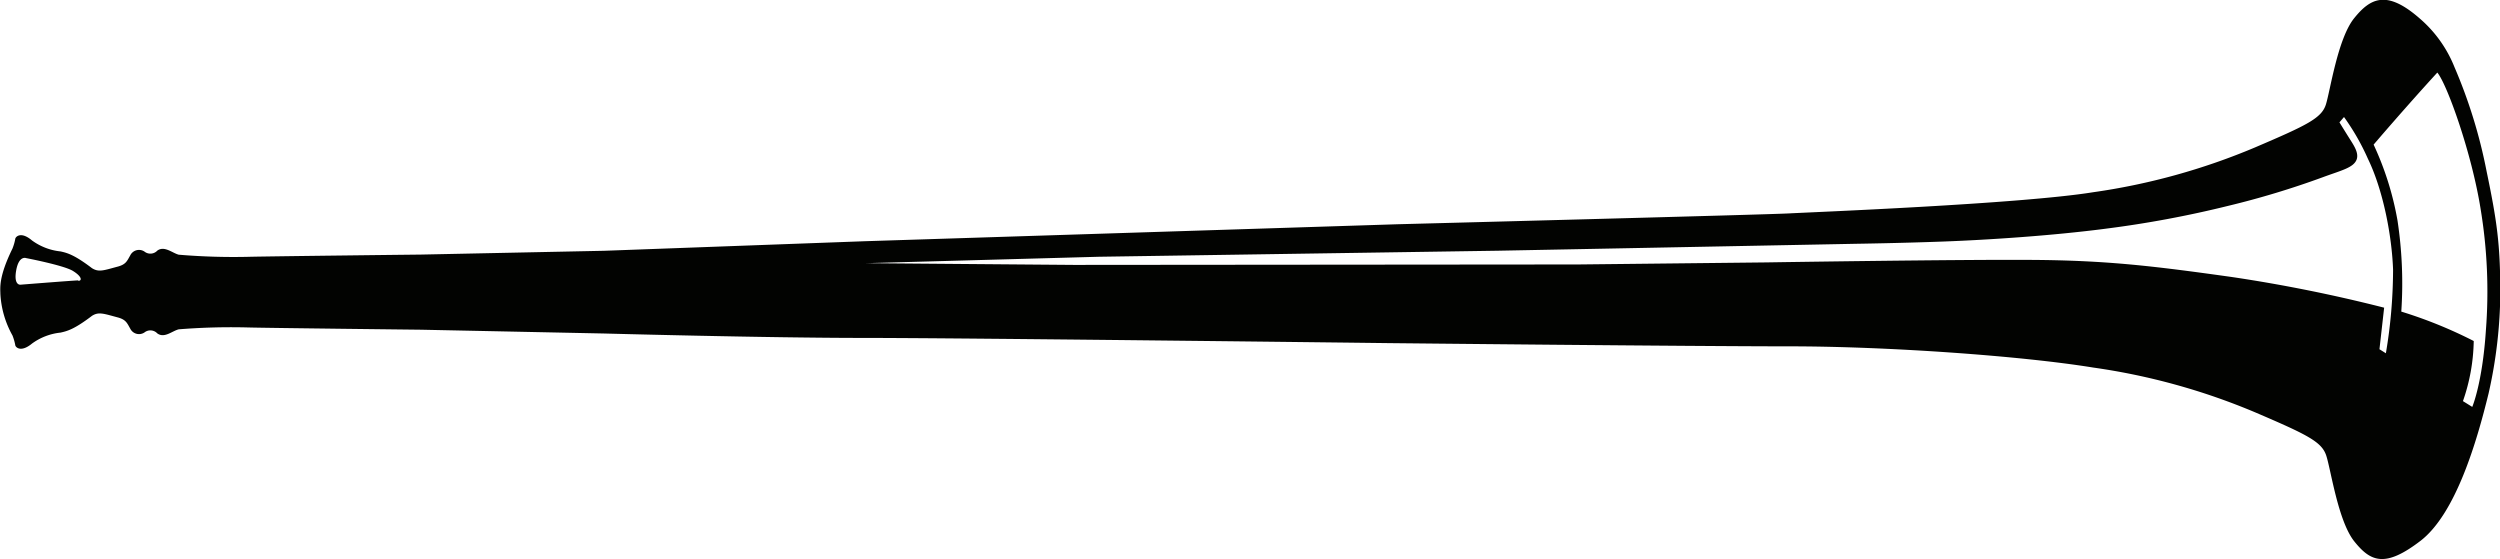 <svg id="Layer_1" data-name="Layer 1" xmlns="http://www.w3.org/2000/svg" viewBox="0 0 389.28 87.11"><path d="M427,60a79.33,79.33,0,0,0-5-16.21,19.5,19.5,0,0,0-5.35-7.52c-5.19-4.57-7.73-3.25-10.28-.08s-3.72,11.3-4.39,13.42-2.9,3.21-11,6.67a101.37,101.37,0,0,1-25.29,7c-11.36,1.83-43.86,3.1-47.31,3.29s-61,1.69-61,1.69L174.5,70.9l-40.63,1.49-28.5.59s-24,.27-26.89.35A102,102,0,0,1,67.64,73c-1-.26-2.24-1.44-3.34-.63a1.48,1.48,0,0,1-2,.14,1.52,1.52,0,0,0-2.21.6c-.49.85-.65,1.38-1.89,1.73-2.23.59-3,.94-4.08.25-2.8-2.13-3.88-2.37-4.88-2.6a9.14,9.14,0,0,1-4.45-1.71c-1.59-1.35-2.43-.71-2.59-.31a7.92,7.92,0,0,1-.45,1.58c-2.2,4.48-1.88,6.18-1.88,7.07a14.86,14.86,0,0,0,1.88,6.45,7.92,7.92,0,0,1,.45,1.58c.16.4,1,1,2.59-.31a9.14,9.14,0,0,1,4.45-1.71c1-.23,2.08-.47,4.88-2.6,1.06-.69,1.85-.34,4.08.25,1.24.35,1.4.88,1.89,1.73a1.52,1.52,0,0,0,2.21.6,1.48,1.48,0,0,1,2,.14c1.1.81,2.3-.37,3.34-.63a102,102,0,0,1,10.84-.29c2.86.08,26.89.35,26.89.35l28.5.59s25.4.69,40.63.69,81.7.81,81.7.81,47.09.5,62.22.5,35.95,1.46,47.31,3.3a101.37,101.37,0,0,1,25.29,7c8.05,3.45,10.28,4.55,11,6.67s1.84,10.23,4.39,13.41,4.79,4.12,10.28-.08,8.78-15.41,10.63-23a73.14,73.14,0,0,0,1.82-15.77C429.12,71.26,428.6,67.68,427,60Zm-375,17c-.57,0-9,.67-9,.67s-1.09.16-.67-2.22,1.55-1.92,1.55-1.92,5.87,1.12,7.29,2S52.61,77.07,52,77.07ZM411.32,88.35l-1-.63.73-6.47a236.94,236.94,0,0,0-23.74-4.78c-12-1.68-19.24-2.58-31.07-2.66s-41.33.39-41.33.39l-29.34.32-78.5.07-32.44-.27,36.31-1,62.1-.94L328.8,71.3s6.81-.1,13.6-.35,16.88-.9,25.3-2a166.81,166.81,0,0,0,19.08-3.56,133.13,133.13,0,0,0,14.76-4.47c2.87-1.06,4.79-1.47,5.24-2.78.33-1-.42-2.12-1.1-3.19-.95-1.51-1.59-2.56-1.59-2.56l.71-.83a36.14,36.14,0,0,1,3.72,6.5c2.35,4.83,3.73,11.91,3.92,17.28A78.9,78.9,0,0,1,411.32,88.35Zm15.57-3.53c-.54,8.19-2.12,11.88-2.12,11.88l-1.45-.9A29.71,29.71,0,0,0,425,86.44a69.89,69.89,0,0,0-11.28-4.58,65.34,65.34,0,0,0-.59-14.18,47.15,47.15,0,0,0-3.72-11.82s4.89-5.73,9.92-11.22c1.54,1.85,5.35,12.55,6.73,21.17A78.65,78.65,0,0,1,426.89,84.82Z" transform="translate(-39.81 -33.34)" style="fill:#020301"/></svg>